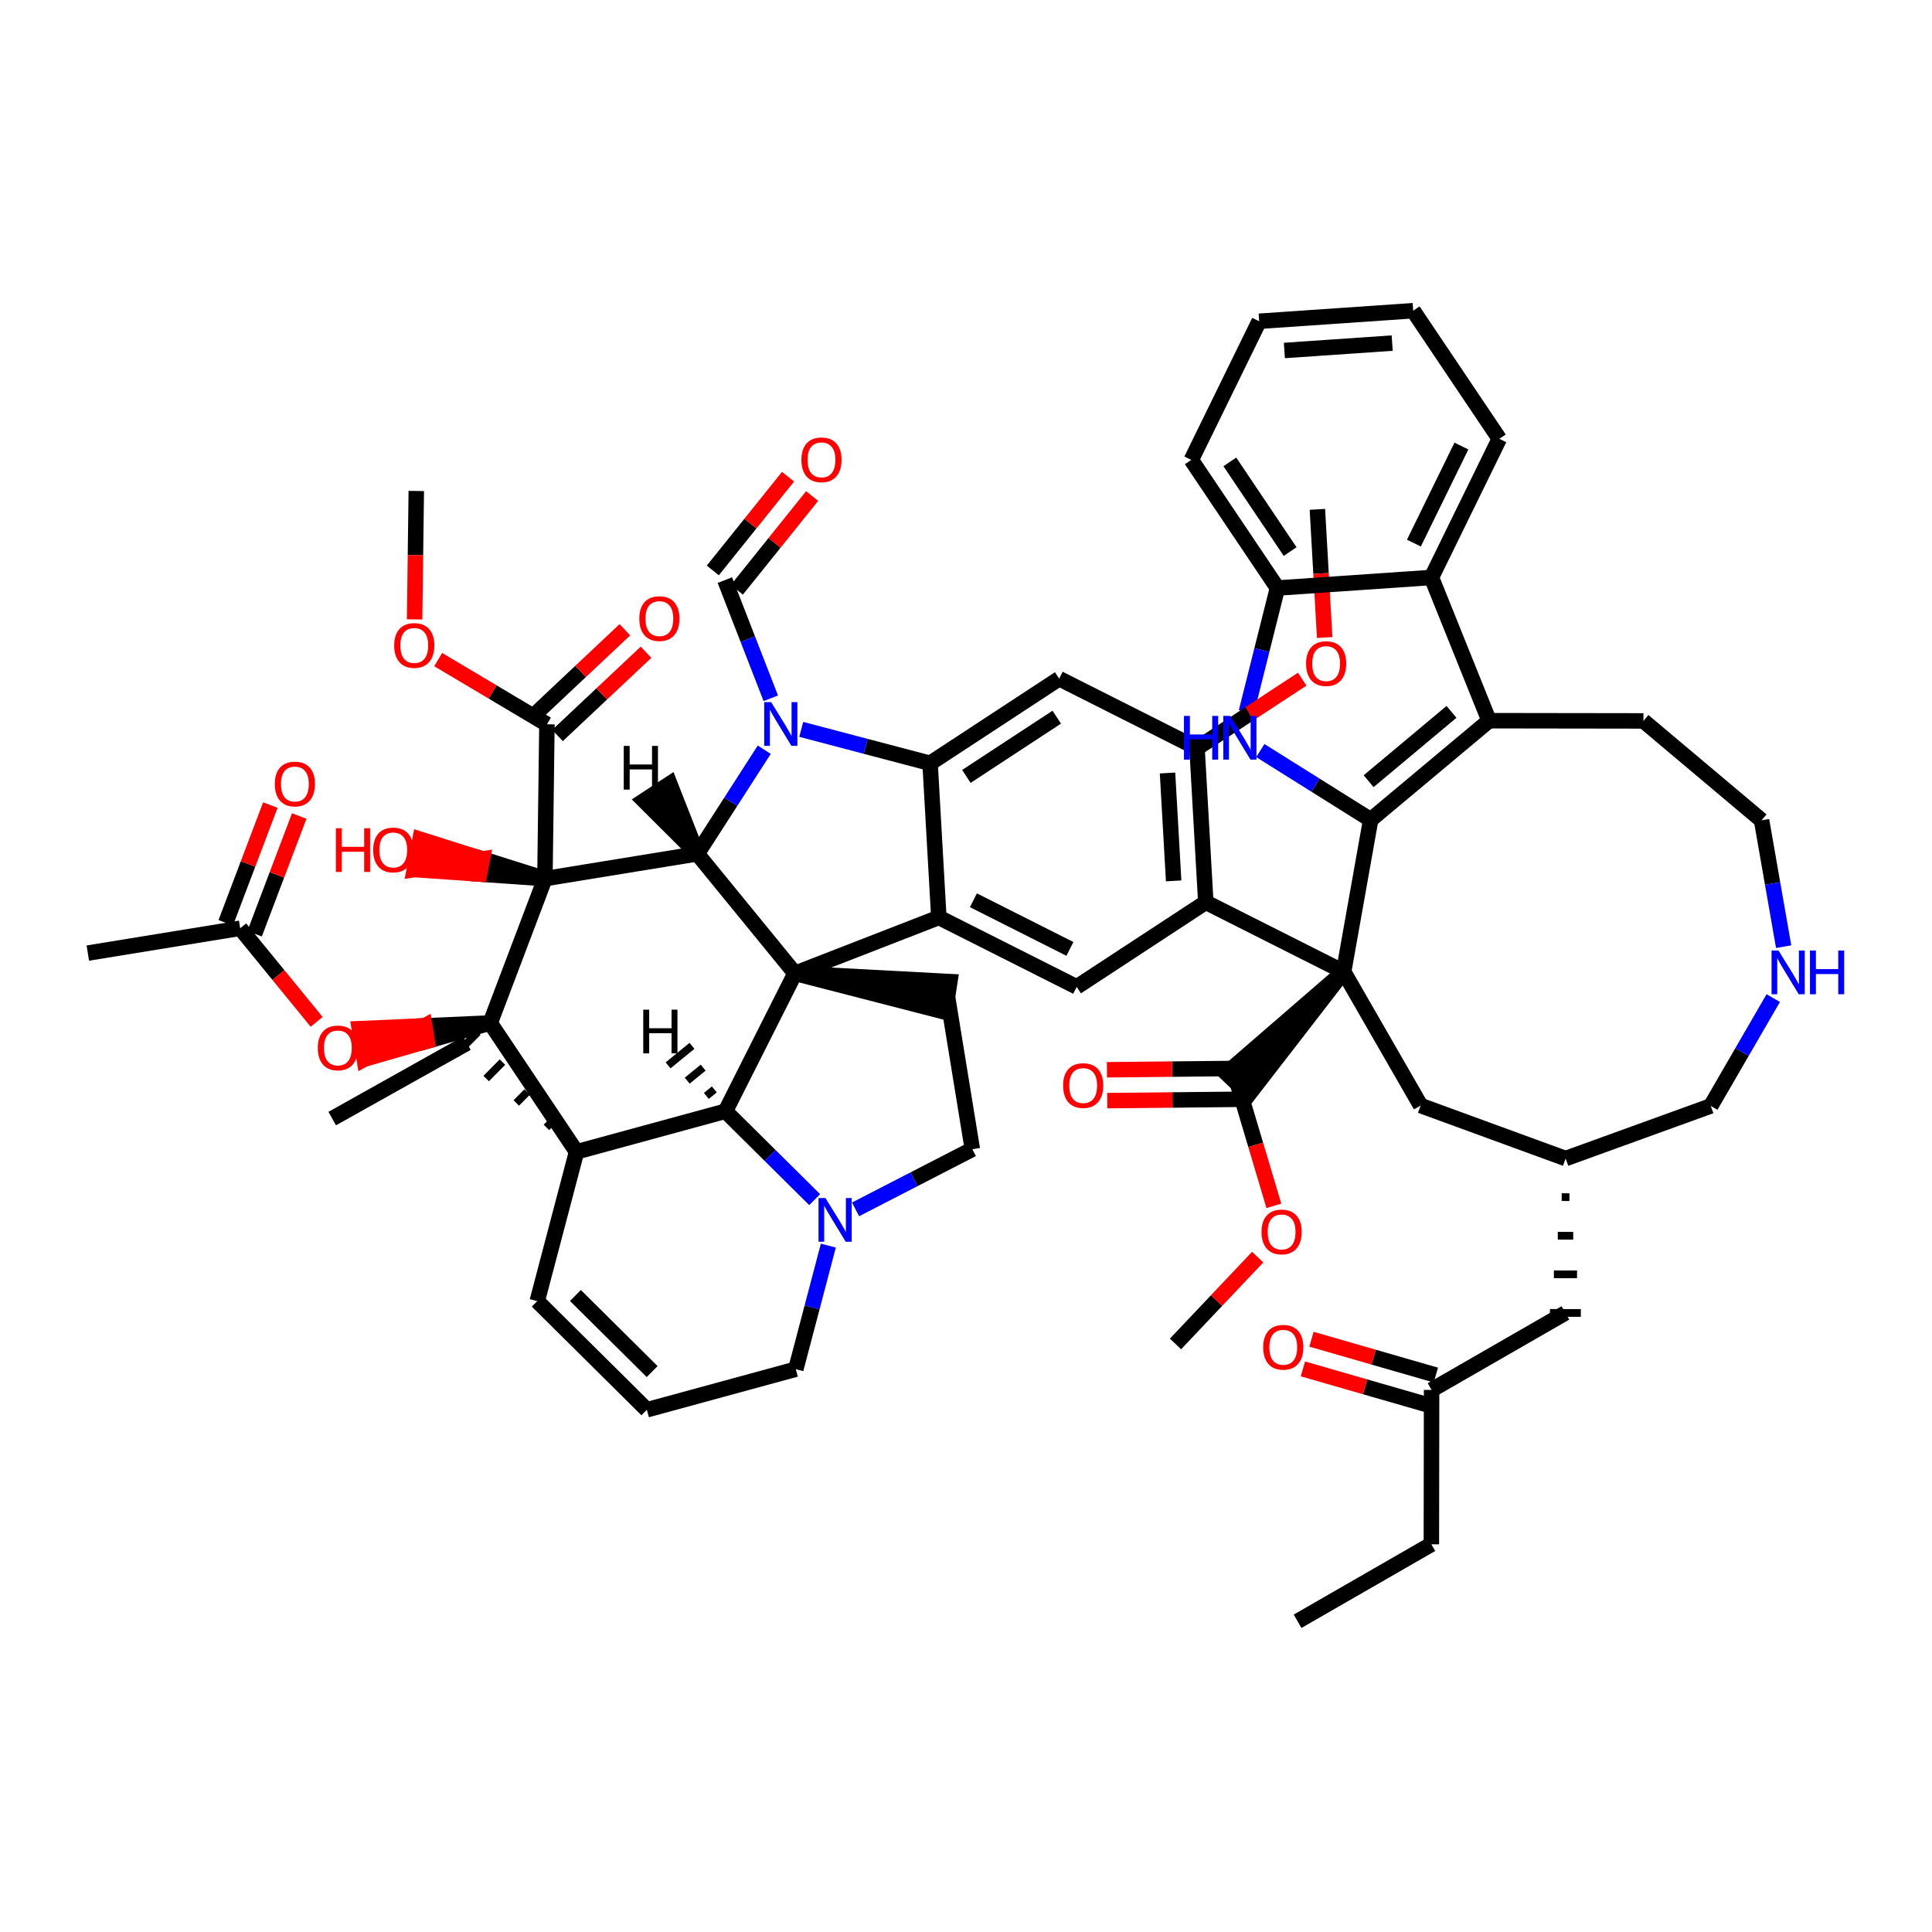 <?xml version='1.0' encoding='iso-8859-1'?>
<svg version='1.1' baseProfile='full'
              xmlns='http://www.w3.org/2000/svg'
                      xmlns:rdkit='http://www.rdkit.org/xml'
                      xmlns:xlink='http://www.w3.org/1999/xlink'
                  xml:space='preserve'
width='250px' height='250px' viewBox='0 0 250 250'>
<!-- END OF HEADER -->
<rect style='opacity:1.0;fill:#FFFFFF;stroke:none' width='250' height='250' x='0' y='0'> </rect>
<path class='bond-0 atom-0 atom-6' d='M 167.905,209.794 L 185.219,199.831' style='fill:none;fill-rule:evenodd;stroke:#000000;stroke-width:2.0px;stroke-linecap:butt;stroke-linejoin:miter;stroke-opacity:1' />
<path class='bond-1 atom-1 atom-7' d='M 42.989,144.744 L 60.417,134.983' style='fill:none;fill-rule:evenodd;stroke:#000000;stroke-width:2.0px;stroke-linecap:butt;stroke-linejoin:miter;stroke-opacity:1' />
<path class='bond-2 atom-2 atom-25' d='M 11.364,123.328 L 31.08,120.117' style='fill:none;fill-rule:evenodd;stroke:#000000;stroke-width:2.0px;stroke-linecap:butt;stroke-linejoin:miter;stroke-opacity:1' />
<path class='bond-3 atom-3 atom-55' d='M 170.469,65.911 L 170.94,74.203' style='fill:none;fill-rule:evenodd;stroke:#000000;stroke-width:2.0px;stroke-linecap:butt;stroke-linejoin:miter;stroke-opacity:1' />
<path class='bond-3 atom-3 atom-55' d='M 170.94,74.203 L 171.411,82.495' style='fill:none;fill-rule:evenodd;stroke:#FF0000;stroke-width:2.0px;stroke-linecap:butt;stroke-linejoin:miter;stroke-opacity:1' />
<path class='bond-4 atom-4 atom-56' d='M 152.109,173.908 L 157.426,168.289' style='fill:none;fill-rule:evenodd;stroke:#000000;stroke-width:2.0px;stroke-linecap:butt;stroke-linejoin:miter;stroke-opacity:1' />
<path class='bond-4 atom-4 atom-56' d='M 157.426,168.289 L 162.743,162.67' style='fill:none;fill-rule:evenodd;stroke:#FF0000;stroke-width:2.0px;stroke-linecap:butt;stroke-linejoin:miter;stroke-opacity:1' />
<path class='bond-5 atom-5 atom-57' d='M 53.867,63.533 L 53.759,71.84' style='fill:none;fill-rule:evenodd;stroke:#000000;stroke-width:2.0px;stroke-linecap:butt;stroke-linejoin:miter;stroke-opacity:1' />
<path class='bond-5 atom-5 atom-57' d='M 53.759,71.84 L 53.65,80.148' style='fill:none;fill-rule:evenodd;stroke:#FF0000;stroke-width:2.0px;stroke-linecap:butt;stroke-linejoin:miter;stroke-opacity:1' />
<path class='bond-6 atom-6 atom-27' d='M 185.219,199.831 L 185.248,179.855' style='fill:none;fill-rule:evenodd;stroke:#000000;stroke-width:2.0px;stroke-linecap:butt;stroke-linejoin:miter;stroke-opacity:1' />
<path class='bond-7 atom-41 atom-7' d='M 71.409,145.175 L 70.705,145.885' style='fill:none;fill-rule:evenodd;stroke:#000000;stroke-width:1.0px;stroke-linecap:butt;stroke-linejoin:miter;stroke-opacity:1' />
<path class='bond-7 atom-41 atom-7' d='M 68.213,141.305 L 66.807,142.724' style='fill:none;fill-rule:evenodd;stroke:#000000;stroke-width:1.0px;stroke-linecap:butt;stroke-linejoin:miter;stroke-opacity:1' />
<path class='bond-7 atom-41 atom-7' d='M 65.018,137.434 L 62.909,139.562' style='fill:none;fill-rule:evenodd;stroke:#000000;stroke-width:1.0px;stroke-linecap:butt;stroke-linejoin:miter;stroke-opacity:1' />
<path class='bond-7 atom-41 atom-7' d='M 61.823,133.564 L 59.011,136.401' style='fill:none;fill-rule:evenodd;stroke:#000000;stroke-width:1.0px;stroke-linecap:butt;stroke-linejoin:miter;stroke-opacity:1' />
<path class='bond-8 atom-8 atom-9' d='M 182.865,40.206 L 162.936,41.571' style='fill:none;fill-rule:evenodd;stroke:#000000;stroke-width:2.0px;stroke-linecap:butt;stroke-linejoin:miter;stroke-opacity:1' />
<path class='bond-8 atom-8 atom-9' d='M 180.149,44.397 L 166.198,45.352' style='fill:none;fill-rule:evenodd;stroke:#000000;stroke-width:2.0px;stroke-linecap:butt;stroke-linejoin:miter;stroke-opacity:1' />
<path class='bond-9 atom-8 atom-11' d='M 182.865,40.206 L 194.012,56.783' style='fill:none;fill-rule:evenodd;stroke:#000000;stroke-width:2.0px;stroke-linecap:butt;stroke-linejoin:miter;stroke-opacity:1' />
<path class='bond-10 atom-9 atom-12' d='M 162.936,41.571 L 154.153,59.512' style='fill:none;fill-rule:evenodd;stroke:#000000;stroke-width:2.0px;stroke-linecap:butt;stroke-linejoin:miter;stroke-opacity:1' />
<path class='bond-11 atom-10 atom-14' d='M 83.704,182.427 L 69.518,168.364' style='fill:none;fill-rule:evenodd;stroke:#000000;stroke-width:2.0px;stroke-linecap:butt;stroke-linejoin:miter;stroke-opacity:1' />
<path class='bond-11 atom-10 atom-14' d='M 84.389,177.48 L 74.459,167.636' style='fill:none;fill-rule:evenodd;stroke:#000000;stroke-width:2.0px;stroke-linecap:butt;stroke-linejoin:miter;stroke-opacity:1' />
<path class='bond-12 atom-10 atom-17' d='M 83.704,182.427 L 102.977,177.172' style='fill:none;fill-rule:evenodd;stroke:#000000;stroke-width:2.0px;stroke-linecap:butt;stroke-linejoin:miter;stroke-opacity:1' />
<path class='bond-13 atom-11 atom-28' d='M 194.012,56.783 L 185.229,74.725' style='fill:none;fill-rule:evenodd;stroke:#000000;stroke-width:2.0px;stroke-linecap:butt;stroke-linejoin:miter;stroke-opacity:1' />
<path class='bond-13 atom-11 atom-28' d='M 189.106,57.718 L 182.958,70.277' style='fill:none;fill-rule:evenodd;stroke:#000000;stroke-width:2.0px;stroke-linecap:butt;stroke-linejoin:miter;stroke-opacity:1' />
<path class='bond-14 atom-12 atom-32' d='M 154.153,59.512 L 165.3,76.089' style='fill:none;fill-rule:evenodd;stroke:#000000;stroke-width:2.0px;stroke-linecap:butt;stroke-linejoin:miter;stroke-opacity:1' />
<path class='bond-14 atom-12 atom-32' d='M 159.141,59.77 L 166.943,71.374' style='fill:none;fill-rule:evenodd;stroke:#000000;stroke-width:2.0px;stroke-linecap:butt;stroke-linejoin:miter;stroke-opacity:1' />
<path class='bond-15 atom-13 atom-16' d='M 212.661,93.286 L 227.945,106.148' style='fill:none;fill-rule:evenodd;stroke:#000000;stroke-width:2.0px;stroke-linecap:butt;stroke-linejoin:miter;stroke-opacity:1' />
<path class='bond-16 atom-13 atom-29' d='M 212.661,93.286 L 192.685,93.257' style='fill:none;fill-rule:evenodd;stroke:#000000;stroke-width:2.0px;stroke-linecap:butt;stroke-linejoin:miter;stroke-opacity:1' />
<path class='bond-17 atom-14 atom-41' d='M 69.518,168.364 L 74.604,149.046' style='fill:none;fill-rule:evenodd;stroke:#000000;stroke-width:2.0px;stroke-linecap:butt;stroke-linejoin:miter;stroke-opacity:1' />
<path class='bond-18 atom-15 atom-18' d='M 122.611,128.992 L 125.822,148.708' style='fill:none;fill-rule:evenodd;stroke:#000000;stroke-width:2.0px;stroke-linecap:butt;stroke-linejoin:miter;stroke-opacity:1' />
<path class='bond-19 atom-42 atom-15' d='M 102.867,125.953 L 122.307,130.966 L 122.915,127.018 Z' style='fill:#000000;fill-rule:evenodd;fill-opacity:1;stroke:#000000;stroke-width:2.0px;stroke-linecap:butt;stroke-linejoin:miter;stroke-opacity:1;' />
<path class='bond-20 atom-16 atom-45' d='M 227.945,106.148 L 229.374,114.323' style='fill:none;fill-rule:evenodd;stroke:#000000;stroke-width:2.0px;stroke-linecap:butt;stroke-linejoin:miter;stroke-opacity:1' />
<path class='bond-20 atom-16 atom-45' d='M 229.374,114.323 L 230.803,122.498' style='fill:none;fill-rule:evenodd;stroke:#0000FF;stroke-width:2.0px;stroke-linecap:butt;stroke-linejoin:miter;stroke-opacity:1' />
<path class='bond-21 atom-17 atom-47' d='M 102.977,177.172 L 105.082,169.178' style='fill:none;fill-rule:evenodd;stroke:#000000;stroke-width:2.0px;stroke-linecap:butt;stroke-linejoin:miter;stroke-opacity:1' />
<path class='bond-21 atom-17 atom-47' d='M 105.082,169.178 L 107.187,161.183' style='fill:none;fill-rule:evenodd;stroke:#0000FF;stroke-width:2.0px;stroke-linecap:butt;stroke-linejoin:miter;stroke-opacity:1' />
<path class='bond-22 atom-18 atom-47' d='M 125.822,148.708 L 118.265,152.6' style='fill:none;fill-rule:evenodd;stroke:#000000;stroke-width:2.0px;stroke-linecap:butt;stroke-linejoin:miter;stroke-opacity:1' />
<path class='bond-22 atom-18 atom-47' d='M 118.265,152.6 L 110.708,156.493' style='fill:none;fill-rule:evenodd;stroke:#0000FF;stroke-width:2.0px;stroke-linecap:butt;stroke-linejoin:miter;stroke-opacity:1' />
<path class='bond-23 atom-26 atom-19' d='M 202.084,154.909 L 203.083,154.911' style='fill:none;fill-rule:evenodd;stroke:#000000;stroke-width:1.0px;stroke-linecap:butt;stroke-linejoin:miter;stroke-opacity:1' />
<path class='bond-23 atom-26 atom-19' d='M 201.578,159.903 L 203.575,159.905' style='fill:none;fill-rule:evenodd;stroke:#000000;stroke-width:1.0px;stroke-linecap:butt;stroke-linejoin:miter;stroke-opacity:1' />
<path class='bond-23 atom-26 atom-19' d='M 201.071,164.896 L 204.067,164.9' style='fill:none;fill-rule:evenodd;stroke:#000000;stroke-width:1.0px;stroke-linecap:butt;stroke-linejoin:miter;stroke-opacity:1' />
<path class='bond-23 atom-26 atom-19' d='M 200.564,169.889 L 204.56,169.895' style='fill:none;fill-rule:evenodd;stroke:#000000;stroke-width:1.0px;stroke-linecap:butt;stroke-linejoin:miter;stroke-opacity:1' />
<path class='bond-24 atom-19 atom-27' d='M 202.562,169.892 L 185.248,179.855' style='fill:none;fill-rule:evenodd;stroke:#000000;stroke-width:2.0px;stroke-linecap:butt;stroke-linejoin:miter;stroke-opacity:1' />
<path class='bond-25 atom-20 atom-30' d='M 139.323,127.704 L 121.485,118.713' style='fill:none;fill-rule:evenodd;stroke:#000000;stroke-width:2.0px;stroke-linecap:butt;stroke-linejoin:miter;stroke-opacity:1' />
<path class='bond-25 atom-20 atom-30' d='M 138.446,122.788 L 125.959,116.494' style='fill:none;fill-rule:evenodd;stroke:#000000;stroke-width:2.0px;stroke-linecap:butt;stroke-linejoin:miter;stroke-opacity:1' />
<path class='bond-26 atom-20 atom-31' d='M 139.323,127.704 L 156.029,116.751' style='fill:none;fill-rule:evenodd;stroke:#000000;stroke-width:2.0px;stroke-linecap:butt;stroke-linejoin:miter;stroke-opacity:1' />
<path class='bond-27 atom-21 atom-33' d='M 137.058,87.817 L 120.352,98.769' style='fill:none;fill-rule:evenodd;stroke:#000000;stroke-width:2.0px;stroke-linecap:butt;stroke-linejoin:miter;stroke-opacity:1' />
<path class='bond-27 atom-21 atom-33' d='M 136.743,92.801 L 125.049,100.468' style='fill:none;fill-rule:evenodd;stroke:#000000;stroke-width:2.0px;stroke-linecap:butt;stroke-linejoin:miter;stroke-opacity:1' />
<path class='bond-28 atom-21 atom-34' d='M 137.058,87.817 L 154.896,96.808' style='fill:none;fill-rule:evenodd;stroke:#000000;stroke-width:2.0px;stroke-linecap:butt;stroke-linejoin:miter;stroke-opacity:1' />
<path class='bond-29 atom-22 atom-26' d='M 183.83,143.057 L 202.591,149.916' style='fill:none;fill-rule:evenodd;stroke:#000000;stroke-width:2.0px;stroke-linecap:butt;stroke-linejoin:miter;stroke-opacity:1' />
<path class='bond-30 atom-22 atom-43' d='M 183.83,143.057 L 173.867,125.743' style='fill:none;fill-rule:evenodd;stroke:#000000;stroke-width:2.0px;stroke-linecap:butt;stroke-linejoin:miter;stroke-opacity:1' />
<path class='bond-31 atom-23 atom-26' d='M 221.372,143.111 L 202.591,149.916' style='fill:none;fill-rule:evenodd;stroke:#000000;stroke-width:2.0px;stroke-linecap:butt;stroke-linejoin:miter;stroke-opacity:1' />
<path class='bond-32 atom-23 atom-45' d='M 221.372,143.111 L 225.415,136.133' style='fill:none;fill-rule:evenodd;stroke:#000000;stroke-width:2.0px;stroke-linecap:butt;stroke-linejoin:miter;stroke-opacity:1' />
<path class='bond-32 atom-23 atom-45' d='M 225.415,136.133 L 229.457,129.154' style='fill:none;fill-rule:evenodd;stroke:#0000FF;stroke-width:2.0px;stroke-linecap:butt;stroke-linejoin:miter;stroke-opacity:1' />
<path class='bond-33 atom-24 atom-48' d='M 93.795,75.066 L 96.767,82.711' style='fill:none;fill-rule:evenodd;stroke:#000000;stroke-width:2.0px;stroke-linecap:butt;stroke-linejoin:miter;stroke-opacity:1' />
<path class='bond-33 atom-24 atom-48' d='M 96.767,82.711 L 99.74,90.356' style='fill:none;fill-rule:evenodd;stroke:#0000FF;stroke-width:2.0px;stroke-linecap:butt;stroke-linejoin:miter;stroke-opacity:1' />
<path class='bond-34 atom-24 atom-49' d='M 95.352,76.316 L 100.221,70.251' style='fill:none;fill-rule:evenodd;stroke:#000000;stroke-width:2.0px;stroke-linecap:butt;stroke-linejoin:miter;stroke-opacity:1' />
<path class='bond-34 atom-24 atom-49' d='M 100.221,70.251 L 105.089,64.185' style='fill:none;fill-rule:evenodd;stroke:#FF0000;stroke-width:2.0px;stroke-linecap:butt;stroke-linejoin:miter;stroke-opacity:1' />
<path class='bond-34 atom-24 atom-49' d='M 92.237,73.816 L 97.105,67.75' style='fill:none;fill-rule:evenodd;stroke:#000000;stroke-width:2.0px;stroke-linecap:butt;stroke-linejoin:miter;stroke-opacity:1' />
<path class='bond-34 atom-24 atom-49' d='M 97.105,67.75 L 101.973,61.684' style='fill:none;fill-rule:evenodd;stroke:#FF0000;stroke-width:2.0px;stroke-linecap:butt;stroke-linejoin:miter;stroke-opacity:1' />
<path class='bond-35 atom-25 atom-50' d='M 32.948,120.825 L 35.833,113.209' style='fill:none;fill-rule:evenodd;stroke:#000000;stroke-width:2.0px;stroke-linecap:butt;stroke-linejoin:miter;stroke-opacity:1' />
<path class='bond-35 atom-25 atom-50' d='M 35.833,113.209 L 38.719,105.593' style='fill:none;fill-rule:evenodd;stroke:#FF0000;stroke-width:2.0px;stroke-linecap:butt;stroke-linejoin:miter;stroke-opacity:1' />
<path class='bond-35 atom-25 atom-50' d='M 29.212,119.41 L 32.097,111.793' style='fill:none;fill-rule:evenodd;stroke:#000000;stroke-width:2.0px;stroke-linecap:butt;stroke-linejoin:miter;stroke-opacity:1' />
<path class='bond-35 atom-25 atom-50' d='M 32.097,111.793 L 34.983,104.177' style='fill:none;fill-rule:evenodd;stroke:#FF0000;stroke-width:2.0px;stroke-linecap:butt;stroke-linejoin:miter;stroke-opacity:1' />
<path class='bond-36 atom-25 atom-58' d='M 31.08,120.117 L 36.027,126.172' style='fill:none;fill-rule:evenodd;stroke:#000000;stroke-width:2.0px;stroke-linecap:butt;stroke-linejoin:miter;stroke-opacity:1' />
<path class='bond-36 atom-25 atom-58' d='M 36.027,126.172 L 40.974,132.227' style='fill:none;fill-rule:evenodd;stroke:#FF0000;stroke-width:2.0px;stroke-linecap:butt;stroke-linejoin:miter;stroke-opacity:1' />
<path class='bond-37 atom-27 atom-51' d='M 185.801,177.935 L 177.752,175.615' style='fill:none;fill-rule:evenodd;stroke:#000000;stroke-width:2.0px;stroke-linecap:butt;stroke-linejoin:miter;stroke-opacity:1' />
<path class='bond-37 atom-27 atom-51' d='M 177.752,175.615 L 169.703,173.295' style='fill:none;fill-rule:evenodd;stroke:#FF0000;stroke-width:2.0px;stroke-linecap:butt;stroke-linejoin:miter;stroke-opacity:1' />
<path class='bond-37 atom-27 atom-51' d='M 184.695,181.774 L 176.645,179.454' style='fill:none;fill-rule:evenodd;stroke:#000000;stroke-width:2.0px;stroke-linecap:butt;stroke-linejoin:miter;stroke-opacity:1' />
<path class='bond-37 atom-27 atom-51' d='M 176.645,179.454 L 168.596,177.134' style='fill:none;fill-rule:evenodd;stroke:#FF0000;stroke-width:2.0px;stroke-linecap:butt;stroke-linejoin:miter;stroke-opacity:1' />
<path class='bond-38 atom-28 atom-29' d='M 185.229,74.725 L 192.685,93.257' style='fill:none;fill-rule:evenodd;stroke:#000000;stroke-width:2.0px;stroke-linecap:butt;stroke-linejoin:miter;stroke-opacity:1' />
<path class='bond-39 atom-28 atom-32' d='M 185.229,74.725 L 165.3,76.089' style='fill:none;fill-rule:evenodd;stroke:#000000;stroke-width:2.0px;stroke-linecap:butt;stroke-linejoin:miter;stroke-opacity:1' />
<path class='bond-40 atom-29 atom-35' d='M 192.685,93.257 L 177.364,106.075' style='fill:none;fill-rule:evenodd;stroke:#000000;stroke-width:2.0px;stroke-linecap:butt;stroke-linejoin:miter;stroke-opacity:1' />
<path class='bond-40 atom-29 atom-35' d='M 187.823,92.116 L 177.099,101.088' style='fill:none;fill-rule:evenodd;stroke:#000000;stroke-width:2.0px;stroke-linecap:butt;stroke-linejoin:miter;stroke-opacity:1' />
<path class='bond-41 atom-30 atom-33' d='M 121.485,118.713 L 120.352,98.769' style='fill:none;fill-rule:evenodd;stroke:#000000;stroke-width:2.0px;stroke-linecap:butt;stroke-linejoin:miter;stroke-opacity:1' />
<path class='bond-42 atom-30 atom-42' d='M 121.485,118.713 L 102.867,125.953' style='fill:none;fill-rule:evenodd;stroke:#000000;stroke-width:2.0px;stroke-linecap:butt;stroke-linejoin:miter;stroke-opacity:1' />
<path class='bond-43 atom-31 atom-34' d='M 156.029,116.751 L 154.896,96.808' style='fill:none;fill-rule:evenodd;stroke:#000000;stroke-width:2.0px;stroke-linecap:butt;stroke-linejoin:miter;stroke-opacity:1' />
<path class='bond-43 atom-31 atom-34' d='M 151.87,113.986 L 151.077,100.026' style='fill:none;fill-rule:evenodd;stroke:#000000;stroke-width:2.0px;stroke-linecap:butt;stroke-linejoin:miter;stroke-opacity:1' />
<path class='bond-44 atom-31 atom-43' d='M 156.029,116.751 L 173.867,125.743' style='fill:none;fill-rule:evenodd;stroke:#000000;stroke-width:2.0px;stroke-linecap:butt;stroke-linejoin:miter;stroke-opacity:1' />
<path class='bond-45 atom-32 atom-46' d='M 165.3,76.089 L 163.287,84.113' style='fill:none;fill-rule:evenodd;stroke:#000000;stroke-width:2.0px;stroke-linecap:butt;stroke-linejoin:miter;stroke-opacity:1' />
<path class='bond-45 atom-32 atom-46' d='M 163.287,84.113 L 161.274,92.137' style='fill:none;fill-rule:evenodd;stroke:#0000FF;stroke-width:2.0px;stroke-linecap:butt;stroke-linejoin:miter;stroke-opacity:1' />
<path class='bond-46 atom-33 atom-48' d='M 120.352,98.769 L 112.016,96.575' style='fill:none;fill-rule:evenodd;stroke:#000000;stroke-width:2.0px;stroke-linecap:butt;stroke-linejoin:miter;stroke-opacity:1' />
<path class='bond-46 atom-33 atom-48' d='M 112.016,96.575 L 103.679,94.38' style='fill:none;fill-rule:evenodd;stroke:#0000FF;stroke-width:2.0px;stroke-linecap:butt;stroke-linejoin:miter;stroke-opacity:1' />
<path class='bond-47 atom-34 atom-55' d='M 154.896,96.808 L 161.701,92.346' style='fill:none;fill-rule:evenodd;stroke:#000000;stroke-width:2.0px;stroke-linecap:butt;stroke-linejoin:miter;stroke-opacity:1' />
<path class='bond-47 atom-34 atom-55' d='M 161.701,92.346 L 168.505,87.885' style='fill:none;fill-rule:evenodd;stroke:#FF0000;stroke-width:2.0px;stroke-linecap:butt;stroke-linejoin:miter;stroke-opacity:1' />
<path class='bond-48 atom-35 atom-43' d='M 177.364,106.075 L 173.867,125.743' style='fill:none;fill-rule:evenodd;stroke:#000000;stroke-width:2.0px;stroke-linecap:butt;stroke-linejoin:miter;stroke-opacity:1' />
<path class='bond-49 atom-35 atom-46' d='M 177.364,106.075 L 170.224,101.599' style='fill:none;fill-rule:evenodd;stroke:#000000;stroke-width:2.0px;stroke-linecap:butt;stroke-linejoin:miter;stroke-opacity:1' />
<path class='bond-49 atom-35 atom-46' d='M 170.224,101.599 L 163.084,97.123' style='fill:none;fill-rule:evenodd;stroke:#0000FF;stroke-width:2.0px;stroke-linecap:butt;stroke-linejoin:miter;stroke-opacity:1' />
<path class='bond-50 atom-36 atom-41' d='M 93.876,143.791 L 74.604,149.046' style='fill:none;fill-rule:evenodd;stroke:#000000;stroke-width:2.0px;stroke-linecap:butt;stroke-linejoin:miter;stroke-opacity:1' />
<path class='bond-51 atom-36 atom-42' d='M 93.876,143.791 L 102.867,125.953' style='fill:none;fill-rule:evenodd;stroke:#000000;stroke-width:2.0px;stroke-linecap:butt;stroke-linejoin:miter;stroke-opacity:1' />
<path class='bond-52 atom-36 atom-47' d='M 93.876,143.791 L 99.647,149.512' style='fill:none;fill-rule:evenodd;stroke:#000000;stroke-width:2.0px;stroke-linecap:butt;stroke-linejoin:miter;stroke-opacity:1' />
<path class='bond-52 atom-36 atom-47' d='M 99.647,149.512 L 105.418,155.233' style='fill:none;fill-rule:evenodd;stroke:#0000FF;stroke-width:2.0px;stroke-linecap:butt;stroke-linejoin:miter;stroke-opacity:1' />
<path class='bond-66 atom-36 atom-59' d='M 92.432,140.971 L 91.401,141.814' style='fill:none;fill-rule:evenodd;stroke:#000000;stroke-width:1.0px;stroke-linecap:butt;stroke-linejoin:miter;stroke-opacity:1' />
<path class='bond-66 atom-36 atom-59' d='M 90.988,138.151 L 88.925,139.836' style='fill:none;fill-rule:evenodd;stroke:#000000;stroke-width:1.0px;stroke-linecap:butt;stroke-linejoin:miter;stroke-opacity:1' />
<path class='bond-66 atom-36 atom-59' d='M 89.543,135.331 L 86.45,137.859' style='fill:none;fill-rule:evenodd;stroke:#000000;stroke-width:1.0px;stroke-linecap:butt;stroke-linejoin:miter;stroke-opacity:1' />
<path class='bond-53 atom-37 atom-42' d='M 90.228,110.484 L 102.867,125.953' style='fill:none;fill-rule:evenodd;stroke:#000000;stroke-width:2.0px;stroke-linecap:butt;stroke-linejoin:miter;stroke-opacity:1' />
<path class='bond-54 atom-37 atom-44' d='M 90.228,110.484 L 70.512,113.695' style='fill:none;fill-rule:evenodd;stroke:#000000;stroke-width:2.0px;stroke-linecap:butt;stroke-linejoin:miter;stroke-opacity:1' />
<path class='bond-55 atom-37 atom-48' d='M 90.228,110.484 L 94.561,103.748' style='fill:none;fill-rule:evenodd;stroke:#000000;stroke-width:2.0px;stroke-linecap:butt;stroke-linejoin:miter;stroke-opacity:1' />
<path class='bond-55 atom-37 atom-48' d='M 94.561,103.748 L 98.894,97.012' style='fill:none;fill-rule:evenodd;stroke:#0000FF;stroke-width:2.0px;stroke-linecap:butt;stroke-linejoin:miter;stroke-opacity:1' />
<path class='bond-67 atom-37 atom-60' d='M 90.228,110.484 L 86.67,101.413 L 83.329,103.604 Z' style='fill:#000000;fill-rule:evenodd;fill-opacity:1;stroke:#000000;stroke-width:2.0px;stroke-linecap:butt;stroke-linejoin:miter;stroke-opacity:1;' />
<path class='bond-56 atom-38 atom-41' d='M 63.435,132.375 L 74.604,149.046' style='fill:none;fill-rule:evenodd;stroke:#000000;stroke-width:2.0px;stroke-linecap:butt;stroke-linejoin:miter;stroke-opacity:1' />
<path class='bond-57 atom-38 atom-44' d='M 63.435,132.375 L 70.512,113.695' style='fill:none;fill-rule:evenodd;stroke:#000000;stroke-width:2.0px;stroke-linecap:butt;stroke-linejoin:miter;stroke-opacity:1' />
<path class='bond-58 atom-38 atom-58' d='M 63.435,132.375 L 54.964,132.743 L 55.285,134.715 Z' style='fill:#000000;fill-rule:evenodd;fill-opacity:1;stroke:#000000;stroke-width:2.0px;stroke-linecap:butt;stroke-linejoin:miter;stroke-opacity:1;' />
<path class='bond-58 atom-38 atom-58' d='M 54.964,132.743 L 47.136,137.054 L 46.494,133.111 Z' style='fill:#FF0000;fill-rule:evenodd;fill-opacity:1;stroke:#FF0000;stroke-width:2.0px;stroke-linecap:butt;stroke-linejoin:miter;stroke-opacity:1;' />
<path class='bond-58 atom-38 atom-58' d='M 54.964,132.743 L 55.285,134.715 L 47.136,137.054 Z' style='fill:#FF0000;fill-rule:evenodd;fill-opacity:1;stroke:#FF0000;stroke-width:2.0px;stroke-linecap:butt;stroke-linejoin:miter;stroke-opacity:1;' />
<path class='bond-59 atom-43 atom-39' d='M 173.867,125.743 L 158.686,138.88 L 161.588,141.626 Z' style='fill:#000000;fill-rule:evenodd;fill-opacity:1;stroke:#000000;stroke-width:2.0px;stroke-linecap:butt;stroke-linejoin:miter;stroke-opacity:1;' />
<path class='bond-60 atom-39 atom-52' d='M 160.117,138.255 L 151.678,138.342' style='fill:none;fill-rule:evenodd;stroke:#000000;stroke-width:2.0px;stroke-linecap:butt;stroke-linejoin:miter;stroke-opacity:1' />
<path class='bond-60 atom-39 atom-52' d='M 151.678,138.342 L 143.238,138.428' style='fill:none;fill-rule:evenodd;stroke:#FF0000;stroke-width:2.0px;stroke-linecap:butt;stroke-linejoin:miter;stroke-opacity:1' />
<path class='bond-60 atom-39 atom-52' d='M 160.158,142.25 L 151.719,142.337' style='fill:none;fill-rule:evenodd;stroke:#000000;stroke-width:2.0px;stroke-linecap:butt;stroke-linejoin:miter;stroke-opacity:1' />
<path class='bond-60 atom-39 atom-52' d='M 151.719,142.337 L 143.279,142.423' style='fill:none;fill-rule:evenodd;stroke:#FF0000;stroke-width:2.0px;stroke-linecap:butt;stroke-linejoin:miter;stroke-opacity:1' />
<path class='bond-61 atom-39 atom-56' d='M 160.137,140.253 L 162.488,148.145' style='fill:none;fill-rule:evenodd;stroke:#000000;stroke-width:2.0px;stroke-linecap:butt;stroke-linejoin:miter;stroke-opacity:1' />
<path class='bond-61 atom-39 atom-56' d='M 162.488,148.145 L 164.838,156.038' style='fill:none;fill-rule:evenodd;stroke:#FF0000;stroke-width:2.0px;stroke-linecap:butt;stroke-linejoin:miter;stroke-opacity:1' />
<path class='bond-62 atom-40 atom-44' d='M 70.773,93.721 L 70.512,113.695' style='fill:none;fill-rule:evenodd;stroke:#000000;stroke-width:2.0px;stroke-linecap:butt;stroke-linejoin:miter;stroke-opacity:1' />
<path class='bond-63 atom-40 atom-53' d='M 72.142,95.176 L 77.869,89.788' style='fill:none;fill-rule:evenodd;stroke:#000000;stroke-width:2.0px;stroke-linecap:butt;stroke-linejoin:miter;stroke-opacity:1' />
<path class='bond-63 atom-40 atom-53' d='M 77.869,89.788 L 83.595,84.401' style='fill:none;fill-rule:evenodd;stroke:#FF0000;stroke-width:2.0px;stroke-linecap:butt;stroke-linejoin:miter;stroke-opacity:1' />
<path class='bond-63 atom-40 atom-53' d='M 69.405,92.266 L 75.131,86.879' style='fill:none;fill-rule:evenodd;stroke:#000000;stroke-width:2.0px;stroke-linecap:butt;stroke-linejoin:miter;stroke-opacity:1' />
<path class='bond-63 atom-40 atom-53' d='M 75.131,86.879 L 80.858,81.491' style='fill:none;fill-rule:evenodd;stroke:#FF0000;stroke-width:2.0px;stroke-linecap:butt;stroke-linejoin:miter;stroke-opacity:1' />
<path class='bond-64 atom-40 atom-57' d='M 70.773,93.721 L 63.738,89.535' style='fill:none;fill-rule:evenodd;stroke:#000000;stroke-width:2.0px;stroke-linecap:butt;stroke-linejoin:miter;stroke-opacity:1' />
<path class='bond-64 atom-40 atom-57' d='M 63.738,89.535 L 56.702,85.35' style='fill:none;fill-rule:evenodd;stroke:#FF0000;stroke-width:2.0px;stroke-linecap:butt;stroke-linejoin:miter;stroke-opacity:1' />
<path class='bond-65 atom-44 atom-54' d='M 70.512,113.695 L 62.434,111.145 L 62.061,113.107 Z' style='fill:#000000;fill-rule:evenodd;fill-opacity:1;stroke:#000000;stroke-width:2.0px;stroke-linecap:butt;stroke-linejoin:miter;stroke-opacity:1;' />
<path class='bond-65 atom-44 atom-54' d='M 62.434,111.145 L 53.61,112.52 L 54.356,108.595 Z' style='fill:#FF0000;fill-rule:evenodd;fill-opacity:1;stroke:#FF0000;stroke-width:2.0px;stroke-linecap:butt;stroke-linejoin:miter;stroke-opacity:1;' />
<path class='bond-65 atom-44 atom-54' d='M 62.434,111.145 L 62.061,113.107 L 53.61,112.52 Z' style='fill:#FF0000;fill-rule:evenodd;fill-opacity:1;stroke:#FF0000;stroke-width:2.0px;stroke-linecap:butt;stroke-linejoin:miter;stroke-opacity:1;' />
<path  class='atom-45' d='M 230.135 122.997
L 231.988 125.994
Q 232.172 126.289, 232.468 126.825
Q 232.763 127.36, 232.779 127.392
L 232.779 122.997
L 233.531 122.997
L 233.531 128.655
L 232.755 128.655
L 230.766 125.378
Q 230.534 124.995, 230.286 124.555
Q 230.047 124.116, 229.975 123.98
L 229.975 128.655
L 229.24 128.655
L 229.24 122.997
L 230.135 122.997
' fill='#0000FF'/>
<path  class='atom-45' d='M 234.21 122.997
L 234.977 122.997
L 234.977 125.402
L 237.869 125.402
L 237.869 122.997
L 238.636 122.997
L 238.636 128.655
L 237.869 128.655
L 237.869 126.042
L 234.977 126.042
L 234.977 128.655
L 234.21 128.655
L 234.21 122.997
' fill='#0000FF'/>
<path  class='atom-46' d='M 153.204 92.636
L 153.971 92.636
L 153.971 95.041
L 156.863 95.041
L 156.863 92.636
L 157.63 92.636
L 157.63 98.294
L 156.863 98.294
L 156.863 95.681
L 153.971 95.681
L 153.971 98.294
L 153.204 98.294
L 153.204 92.636
' fill='#0000FF'/>
<path  class='atom-46' d='M 159.188 92.636
L 161.042 95.633
Q 161.226 95.928, 161.522 96.464
Q 161.817 96.999, 161.833 97.031
L 161.833 92.636
L 162.584 92.636
L 162.584 98.294
L 161.809 98.294
L 159.82 95.017
Q 159.588 94.634, 159.34 94.195
Q 159.1 93.755, 159.029 93.619
L 159.029 98.294
L 158.293 98.294
L 158.293 92.636
L 159.188 92.636
' fill='#0000FF'/>
<path  class='atom-47' d='M 106.812 155.026
L 108.666 158.023
Q 108.85 158.318, 109.146 158.854
Q 109.441 159.389, 109.457 159.421
L 109.457 155.026
L 110.208 155.026
L 110.208 160.683
L 109.433 160.683
L 107.444 157.407
Q 107.212 157.024, 106.964 156.584
Q 106.724 156.145, 106.653 156.009
L 106.653 160.683
L 105.917 160.683
L 105.917 155.026
L 106.812 155.026
' fill='#0000FF'/>
<path  class='atom-48' d='M 99.784 90.855
L 101.638 93.851
Q 101.822 94.147, 102.117 94.682
Q 102.413 95.218, 102.429 95.25
L 102.429 90.855
L 103.18 90.855
L 103.18 96.512
L 102.405 96.512
L 100.415 93.236
Q 100.184 92.853, 99.936 92.413
Q 99.696 91.974, 99.624 91.838
L 99.624 96.512
L 98.889 96.512
L 98.889 90.855
L 99.784 90.855
' fill='#0000FF'/>
<path  class='atom-49' d='M 103.701 59.503
Q 103.701 58.145, 104.372 57.385
Q 105.043 56.626, 106.298 56.626
Q 107.552 56.626, 108.224 57.385
Q 108.895 58.145, 108.895 59.503
Q 108.895 60.877, 108.216 61.66
Q 107.536 62.435, 106.298 62.435
Q 105.051 62.435, 104.372 61.66
Q 103.701 60.885, 103.701 59.503
M 106.298 61.796
Q 107.161 61.796, 107.624 61.221
Q 108.096 60.638, 108.096 59.503
Q 108.096 58.392, 107.624 57.833
Q 107.161 57.266, 106.298 57.266
Q 105.435 57.266, 104.963 57.825
Q 104.5 58.384, 104.5 59.503
Q 104.5 60.645, 104.963 61.221
Q 105.435 61.796, 106.298 61.796
' fill='#FF0000'/>
<path  class='atom-50' d='M 35.56 101.453
Q 35.56 100.095, 36.231 99.336
Q 36.903 98.577, 38.157 98.577
Q 39.411 98.577, 40.083 99.336
Q 40.754 100.095, 40.754 101.453
Q 40.754 102.827, 40.075 103.611
Q 39.395 104.386, 38.157 104.386
Q 36.91 104.386, 36.231 103.611
Q 35.56 102.835, 35.56 101.453
M 38.157 103.746
Q 39.02 103.746, 39.483 103.171
Q 39.955 102.588, 39.955 101.453
Q 39.955 100.342, 39.483 99.783
Q 39.02 99.216, 38.157 99.216
Q 37.294 99.216, 36.823 99.775
Q 36.359 100.334, 36.359 101.453
Q 36.359 102.596, 36.823 103.171
Q 37.294 103.746, 38.157 103.746
' fill='#FF0000'/>
<path  class='atom-51' d='M 163.457 174.338
Q 163.457 172.98, 164.128 172.22
Q 164.799 171.461, 166.053 171.461
Q 167.308 171.461, 167.979 172.22
Q 168.65 172.98, 168.65 174.338
Q 168.65 175.712, 167.971 176.495
Q 167.292 177.27, 166.053 177.27
Q 164.807 177.27, 164.128 176.495
Q 163.457 175.72, 163.457 174.338
M 166.053 176.631
Q 166.916 176.631, 167.38 176.056
Q 167.851 175.473, 167.851 174.338
Q 167.851 173.227, 167.38 172.668
Q 166.916 172.101, 166.053 172.101
Q 165.19 172.101, 164.719 172.66
Q 164.256 173.219, 164.256 174.338
Q 164.256 175.481, 164.719 176.056
Q 165.19 176.631, 166.053 176.631
' fill='#FF0000'/>
<path  class='atom-52' d='M 137.566 140.473
Q 137.566 139.115, 138.237 138.356
Q 138.908 137.597, 140.162 137.597
Q 141.417 137.597, 142.088 138.356
Q 142.759 139.115, 142.759 140.473
Q 142.759 141.848, 142.08 142.631
Q 141.401 143.406, 140.162 143.406
Q 138.916 143.406, 138.237 142.631
Q 137.566 141.855, 137.566 140.473
M 140.162 142.766
Q 141.025 142.766, 141.489 142.191
Q 141.96 141.608, 141.96 140.473
Q 141.96 139.362, 141.489 138.803
Q 141.025 138.236, 140.162 138.236
Q 139.3 138.236, 138.828 138.795
Q 138.365 139.355, 138.365 140.473
Q 138.365 141.616, 138.828 142.191
Q 139.3 142.766, 140.162 142.766
' fill='#FF0000'/>
<path  class='atom-53' d='M 82.726 80.049
Q 82.726 78.691, 83.397 77.931
Q 84.068 77.172, 85.323 77.172
Q 86.577 77.172, 87.248 77.931
Q 87.919 78.691, 87.919 80.049
Q 87.919 81.423, 87.24 82.206
Q 86.561 82.981, 85.323 82.981
Q 84.076 82.981, 83.397 82.206
Q 82.726 81.431, 82.726 80.049
M 85.323 82.342
Q 86.186 82.342, 86.649 81.767
Q 87.12 81.184, 87.12 80.049
Q 87.12 78.938, 86.649 78.379
Q 86.186 77.812, 85.323 77.812
Q 84.46 77.812, 83.988 78.371
Q 83.525 78.93, 83.525 80.049
Q 83.525 81.192, 83.988 81.767
Q 84.46 82.342, 85.323 82.342
' fill='#FF0000'/>
<path  class='atom-54' d='M 43.464 107.173
L 44.231 107.173
L 44.231 109.578
L 47.123 109.578
L 47.123 107.173
L 47.89 107.173
L 47.89 112.83
L 47.123 112.83
L 47.123 110.217
L 44.231 110.217
L 44.231 112.83
L 43.464 112.83
L 43.464 107.173
' fill='#FF0000'/>
<path  class='atom-54' d='M 48.29 109.985
Q 48.29 108.627, 48.961 107.868
Q 49.632 107.109, 50.887 107.109
Q 52.141 107.109, 52.812 107.868
Q 53.484 108.627, 53.484 109.985
Q 53.484 111.36, 52.804 112.143
Q 52.125 112.918, 50.887 112.918
Q 49.64 112.918, 48.961 112.143
Q 48.29 111.368, 48.29 109.985
M 50.887 112.279
Q 51.75 112.279, 52.213 111.703
Q 52.685 111.12, 52.685 109.985
Q 52.685 108.875, 52.213 108.315
Q 51.75 107.748, 50.887 107.748
Q 50.024 107.748, 49.552 108.307
Q 49.089 108.867, 49.089 109.985
Q 49.089 111.128, 49.552 111.703
Q 50.024 112.279, 50.887 112.279
' fill='#FF0000'/>
<path  class='atom-55' d='M 169.005 85.871
Q 169.005 84.513, 169.676 83.754
Q 170.347 82.994, 171.602 82.994
Q 172.856 82.994, 173.527 83.754
Q 174.198 84.513, 174.198 85.871
Q 174.198 87.245, 173.519 88.028
Q 172.84 88.803, 171.602 88.803
Q 170.355 88.803, 169.676 88.028
Q 169.005 87.253, 169.005 85.871
M 171.602 88.164
Q 172.465 88.164, 172.928 87.589
Q 173.399 87.006, 173.399 85.871
Q 173.399 84.76, 172.928 84.201
Q 172.465 83.634, 171.602 83.634
Q 170.739 83.634, 170.267 84.193
Q 169.804 84.752, 169.804 85.871
Q 169.804 87.014, 170.267 87.589
Q 170.739 88.164, 171.602 88.164
' fill='#FF0000'/>
<path  class='atom-56' d='M 163.242 159.414
Q 163.242 158.055, 163.913 157.296
Q 164.584 156.537, 165.839 156.537
Q 167.093 156.537, 167.764 157.296
Q 168.436 158.055, 168.436 159.414
Q 168.436 160.788, 167.756 161.571
Q 167.077 162.346, 165.839 162.346
Q 164.592 162.346, 163.913 161.571
Q 163.242 160.796, 163.242 159.414
M 165.839 161.707
Q 166.702 161.707, 167.165 161.132
Q 167.637 160.548, 167.637 159.414
Q 167.637 158.303, 167.165 157.744
Q 166.702 157.176, 165.839 157.176
Q 164.976 157.176, 164.504 157.736
Q 164.041 158.295, 164.041 159.414
Q 164.041 160.556, 164.504 161.132
Q 164.976 161.707, 165.839 161.707
' fill='#FF0000'/>
<path  class='atom-57' d='M 51.009 83.523
Q 51.009 82.165, 51.68 81.406
Q 52.352 80.647, 53.606 80.647
Q 54.861 80.647, 55.532 81.406
Q 56.203 82.165, 56.203 83.523
Q 56.203 84.898, 55.524 85.681
Q 54.844 86.456, 53.606 86.456
Q 52.359 86.456, 51.68 85.681
Q 51.009 84.906, 51.009 83.523
M 53.606 85.817
Q 54.469 85.817, 54.932 85.241
Q 55.404 84.658, 55.404 83.523
Q 55.404 82.413, 54.932 81.853
Q 54.469 81.286, 53.606 81.286
Q 52.743 81.286, 52.272 81.846
Q 51.808 82.405, 51.808 83.523
Q 51.808 84.666, 52.272 85.241
Q 52.743 85.817, 53.606 85.817
' fill='#FF0000'/>
<path  class='atom-58' d='M 41.122 135.603
Q 41.122 134.244, 41.793 133.485
Q 42.464 132.726, 43.719 132.726
Q 44.973 132.726, 45.644 133.485
Q 46.316 134.244, 46.316 135.603
Q 46.316 136.977, 45.636 137.76
Q 44.957 138.535, 43.719 138.535
Q 42.472 138.535, 41.793 137.76
Q 41.122 136.985, 41.122 135.603
M 43.719 137.896
Q 44.582 137.896, 45.045 137.32
Q 45.517 136.737, 45.517 135.603
Q 45.517 134.492, 45.045 133.933
Q 44.582 133.365, 43.719 133.365
Q 42.856 133.365, 42.384 133.925
Q 41.921 134.484, 41.921 135.603
Q 41.921 136.745, 42.384 137.32
Q 42.856 137.896, 43.719 137.896
' fill='#FF0000'/>
<path  class='atom-59' d='M 83.237 130.65
L 84.004 130.65
L 84.004 133.055
L 86.897 133.055
L 86.897 130.65
L 87.663 130.65
L 87.663 136.307
L 86.897 136.307
L 86.897 133.694
L 84.004 133.694
L 84.004 136.307
L 83.237 136.307
L 83.237 130.65
' fill='#000000'/>
<path  class='atom-60' d='M 80.713 96.519
L 81.48 96.519
L 81.48 98.924
L 84.373 98.924
L 84.373 96.519
L 85.14 96.519
L 85.14 102.176
L 84.373 102.176
L 84.373 99.563
L 81.48 99.563
L 81.48 102.176
L 80.713 102.176
L 80.713 96.519
' fill='#000000'/>
</svg>
